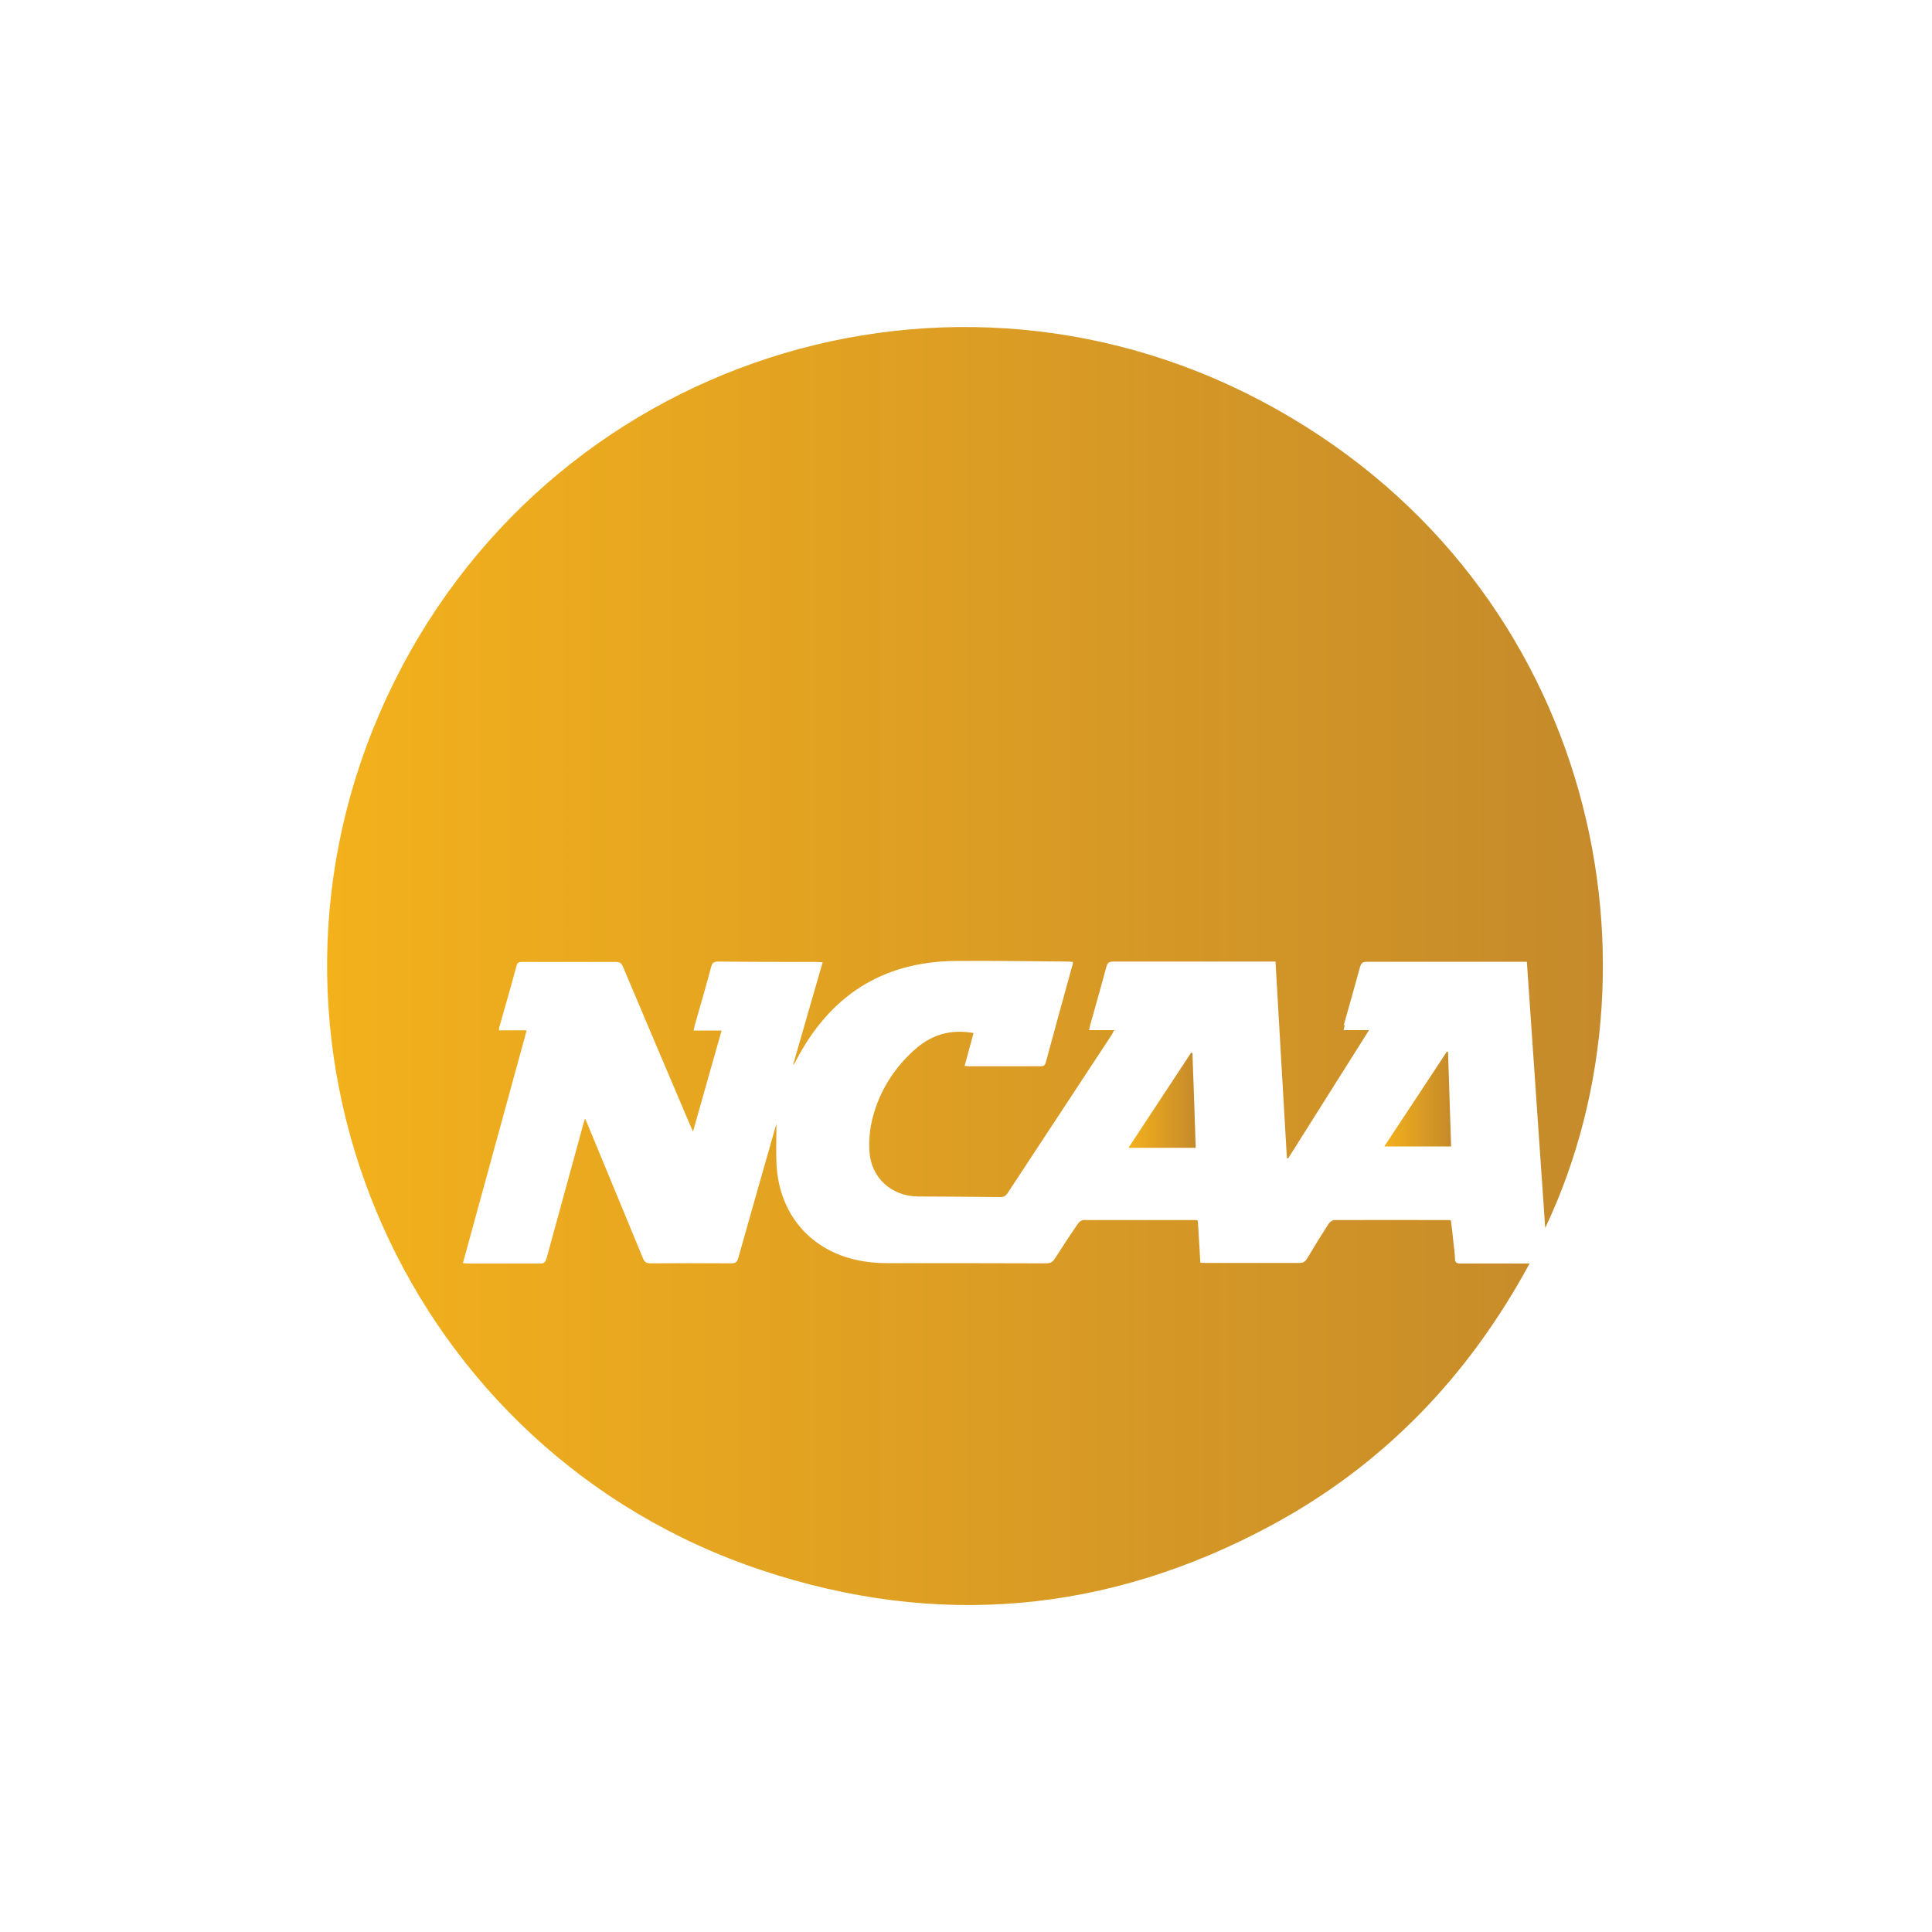 <?xml version="1.0" encoding="UTF-8"?><svg id="Layer_1" xmlns="http://www.w3.org/2000/svg" xmlns:xlink="http://www.w3.org/1999/xlink" viewBox="0 0 100 100"><defs><style>.cls-1{fill:url(#linear-gradient);}.cls-1,.cls-2,.cls-3{stroke-width:0px;}.cls-2{fill:url(#linear-gradient-2);}.cls-3{fill:url(#linear-gradient-3);}</style><linearGradient id="linear-gradient" x1="16.98" y1="50" x2="83.02" y2="50" gradientUnits="userSpaceOnUse"><stop offset="0" stop-color="#f3b11c"/><stop offset="1" stop-color="#c58a2b"/></linearGradient><linearGradient id="linear-gradient-2" x1="58.41" y1="56.95" x2="61.89" y2="56.95" xlink:href="#linear-gradient"/><linearGradient id="linear-gradient-3" x1="71.65" y1="56.88" x2="75.11" y2="56.88" xlink:href="#linear-gradient"/></defs><path class="cls-1" d="M69.61,53.05c-.02.08-.04.16-.07.27h1.32c-1.42,2.25-2.8,4.44-4.18,6.63-.02,0-.04,0-.07,0-.2-3.38-.39-6.75-.59-10.18h-.31c-2.69,0-5.39,0-8.08,0-.24,0-.32.08-.37.29-.26.98-.54,1.95-.81,2.92-.03.1-.05.2-.08.34h1.3c-.06.12-.1.19-.14.26-1.79,2.73-3.59,5.45-5.38,8.18-.1.15-.21.21-.39.2-1.41-.02-2.83-.02-4.24-.03-1.38-.01-2.44-.97-2.52-2.35-.03-.56.02-1.15.16-1.69.35-1.38,1.08-2.56,2.14-3.52.87-.8,1.88-1.12,3.09-.9-.15.55-.3,1.11-.46,1.7.09.01.17.02.25.02,1.22,0,2.43,0,3.65,0,.16,0,.25-.02.3-.2.46-1.71.93-3.41,1.4-5.11,0-.02,0-.04,0-.09-.08,0-.17-.02-.26-.02-1.95-.01-3.89-.05-5.84-.03-3.79.04-6.5,1.83-8.23,5.16-.03.05-.05.1-.08.15,0,.01-.02.02-.07.07.51-1.79,1.02-3.54,1.53-5.31-.11,0-.18-.02-.26-.02-1.71,0-3.42,0-5.14-.02-.22,0-.31.06-.37.27-.27,1.01-.56,2.02-.85,3.03-.02.08-.03.16-.06.27h1.45c-.49,1.74-.98,3.44-1.48,5.23-.07-.17-.12-.26-.16-.36-1.16-2.72-2.31-5.44-3.46-8.16-.08-.19-.17-.27-.39-.26-1.6,0-3.2,0-4.8,0-.14,0-.26-.01-.32.18-.29,1.08-.6,2.16-.91,3.24,0,.03,0,.05,0,.12h1.43c-1.11,4.04-2.2,8.03-3.3,12.05.1,0,.18.02.26.02,1.24,0,2.49,0,3.73,0,.22,0,.28-.08.34-.27.63-2.3,1.26-4.6,1.89-6.9.03-.09.05-.18.1-.33.06.14.11.22.14.31.95,2.31,1.91,4.61,2.86,6.92.08.2.18.26.39.26,1.39-.01,2.79-.01,4.18,0,.24,0,.32-.09.37-.3.63-2.23,1.26-4.46,1.9-6.69.03-.1.06-.19.07-.24,0,.66-.03,1.37,0,2.07.13,2.78,1.98,4.75,4.75,5.09.32.04.65.06.98.06,2.74,0,5.48,0,8.22.01.23,0,.35-.07.47-.26.39-.61.78-1.21,1.19-1.8.06-.09.18-.18.28-.18,1.94,0,3.87,0,5.81,0,.03,0,.05.01.11.03.04.72.09,1.44.13,2.18.11,0,.2.01.29.01,1.61,0,3.22,0,4.83,0,.19,0,.3-.06.4-.22.36-.61.74-1.22,1.12-1.81.06-.09.2-.19.3-.19,1.96-.01,3.93,0,5.89,0,.04,0,.07,0,.14.02.05.41.1.83.14,1.24.03.24.06.48.07.73,0,.21.09.26.29.26,1.07-.01,2.13,0,3.2,0h.37c-3.17,5.86-7.58,10.44-13.4,13.57-8.44,4.54-17.28,5.33-26.36,2.3-18.26-6.09-27.42-26.62-19.77-44.33,7.72-17.88,28.73-25.11,45.62-16.2,16.98,8.96,21.42,28.67,14.72,42.82-.32-4.58-.63-9.16-.95-13.78h-.32c-2.65,0-5.3,0-7.94,0-.23,0-.32.06-.38.29-.27,1-.56,2-.84,3Z"/><path class="cls-2" d="M61.89,59.41h-3.48c1.09-1.66,2.17-3.29,3.24-4.92.02,0,.05,0,.07.01.06,1.63.12,3.26.17,4.91Z"/><path class="cls-3" d="M75.11,59.34h-3.46c1.09-1.65,2.17-3.28,3.24-4.91.02,0,.04.01.06.02.05,1.62.11,3.24.16,4.89Z"/></svg>